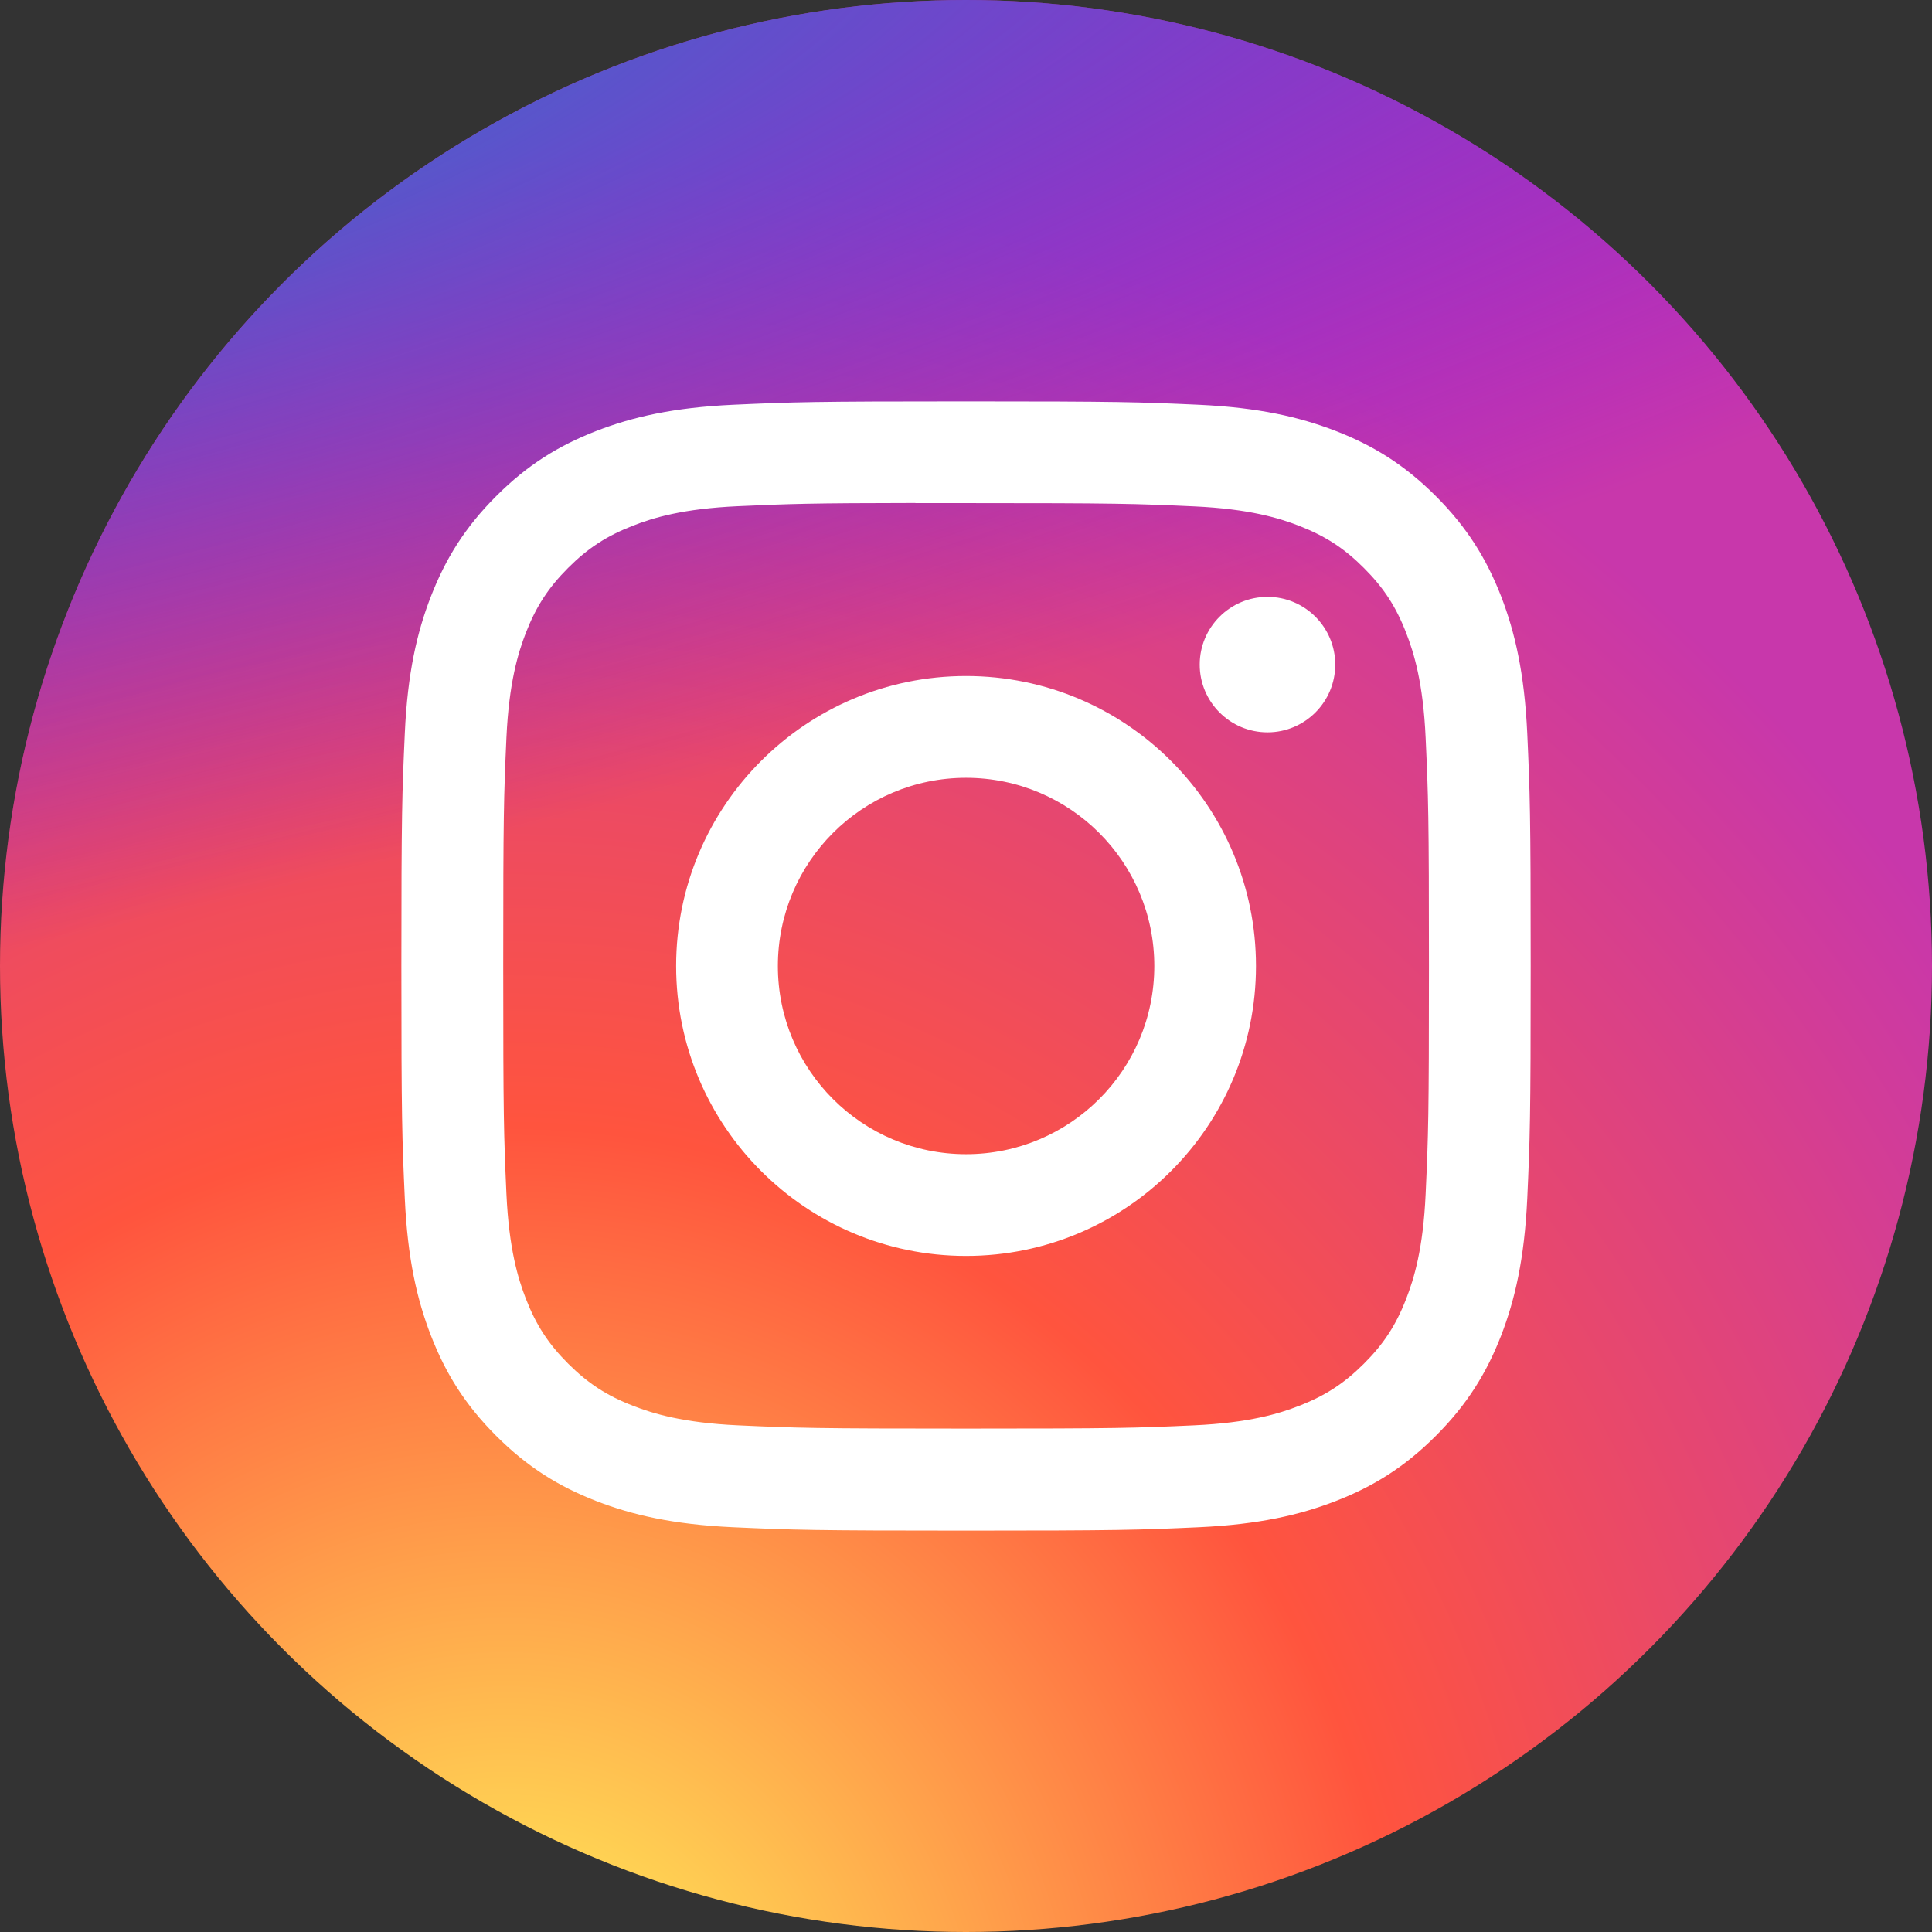 <?xml version="1.0" encoding="UTF-8"?> <svg xmlns="http://www.w3.org/2000/svg" width="32" height="32" viewBox="0 0 32 32" fill="none"><rect x="0" y="0" width="32" height="32" fill="#333333" stroke="none"/><circle cx="16" cy="16" r="16" fill="url(#paint0_radial_625_498)"></circle><circle cx="16" cy="16" r="16" fill="url(#paint1_radial_625_498)"></circle><path d="M16.001 6.648C13.461 6.648 13.143 6.659 12.145 6.704C11.15 6.75 10.47 6.908 9.875 7.139C9.26 7.378 8.738 7.697 8.219 8.217C7.698 8.737 7.379 9.259 7.139 9.874C6.907 10.469 6.75 11.149 6.705 12.144C6.66 13.141 6.648 13.46 6.648 16C6.648 18.54 6.66 18.858 6.705 19.855C6.751 20.851 6.908 21.53 7.139 22.125C7.378 22.74 7.698 23.262 8.218 23.782C8.738 24.302 9.259 24.622 9.874 24.861C10.469 25.092 11.149 25.25 12.144 25.296C13.142 25.341 13.46 25.352 16 25.352C18.54 25.352 18.858 25.341 19.856 25.296C20.851 25.25 21.532 25.092 22.127 24.861C22.742 24.622 23.263 24.302 23.782 23.782C24.302 23.262 24.622 22.74 24.862 22.125C25.092 21.53 25.249 20.851 25.296 19.855C25.341 18.858 25.353 18.54 25.353 16C25.353 13.46 25.341 13.141 25.296 12.144C25.249 11.148 25.092 10.469 24.862 9.874C24.622 9.259 24.302 8.737 23.782 8.217C23.262 7.697 22.742 7.378 22.126 7.139C21.53 6.908 20.85 6.75 19.854 6.704C18.857 6.659 18.539 6.648 15.998 6.648H16.001ZM15.162 8.333C15.412 8.333 15.689 8.333 16.001 8.333C18.498 8.333 18.794 8.342 19.78 8.387C20.692 8.429 21.187 8.581 21.517 8.709C21.953 8.879 22.265 9.081 22.592 9.409C22.919 9.736 23.122 10.048 23.291 10.484C23.419 10.813 23.572 11.308 23.613 12.22C23.658 13.206 23.668 13.502 23.668 15.998C23.668 18.494 23.658 18.79 23.613 19.776C23.572 20.688 23.419 21.182 23.291 21.512C23.122 21.948 22.919 22.259 22.592 22.586C22.264 22.913 21.953 23.116 21.517 23.285C21.188 23.414 20.692 23.566 19.78 23.608C18.795 23.653 18.498 23.662 16.001 23.662C13.504 23.662 13.208 23.653 12.222 23.608C11.311 23.566 10.816 23.413 10.486 23.285C10.049 23.116 9.738 22.913 9.41 22.586C9.083 22.259 8.88 21.948 8.71 21.511C8.582 21.182 8.43 20.687 8.388 19.775C8.344 18.789 8.335 18.493 8.335 15.995C8.335 13.498 8.344 13.204 8.388 12.218C8.43 11.306 8.582 10.811 8.71 10.481C8.88 10.045 9.083 9.733 9.41 9.406C9.738 9.078 10.049 8.876 10.486 8.706C10.816 8.577 11.311 8.425 12.222 8.384C13.085 8.345 13.419 8.333 15.162 8.331V8.333ZM20.994 9.886C20.374 9.886 19.871 10.388 19.871 11.008C19.871 11.627 20.374 12.13 20.994 12.13C21.613 12.13 22.116 11.627 22.116 11.008C22.116 10.388 21.613 9.886 20.994 9.886V9.886ZM16.001 11.197C13.349 11.197 11.199 13.348 11.199 16C11.199 18.652 13.349 20.802 16.001 20.802C18.654 20.802 20.803 18.652 20.803 16C20.803 13.348 18.654 11.197 16.001 11.197H16.001ZM16.001 12.883C17.723 12.883 19.119 14.278 19.119 16C19.119 17.722 17.723 19.117 16.001 19.117C14.28 19.117 12.884 17.722 12.884 16C12.884 14.278 14.28 12.883 16.001 12.883Z" fill="white"></path><defs><radialGradient id="paint0_radial_625_498" cx="0" cy="0" r="1" gradientUnits="userSpaceOnUse" gradientTransform="translate(8.5 34.465) rotate(-90) scale(31.714 29.497)"><stop stop-color="#FFDD55"></stop><stop offset="0.1" stop-color="#FFDD55"></stop><stop offset="0.5" stop-color="#FF543E"></stop><stop offset="1" stop-color="#C837AB"></stop></radialGradient><radialGradient id="paint1_radial_625_498" cx="0" cy="0" r="1" gradientUnits="userSpaceOnUse" gradientTransform="translate(-5.36 2.305) rotate(78.681) scale(14.177 58.436)"><stop stop-color="#3771C8"></stop><stop offset="0.128" stop-color="#3771C8"></stop><stop offset="1" stop-color="#6600FF" stop-opacity="0"></stop></radialGradient></defs></svg> 
